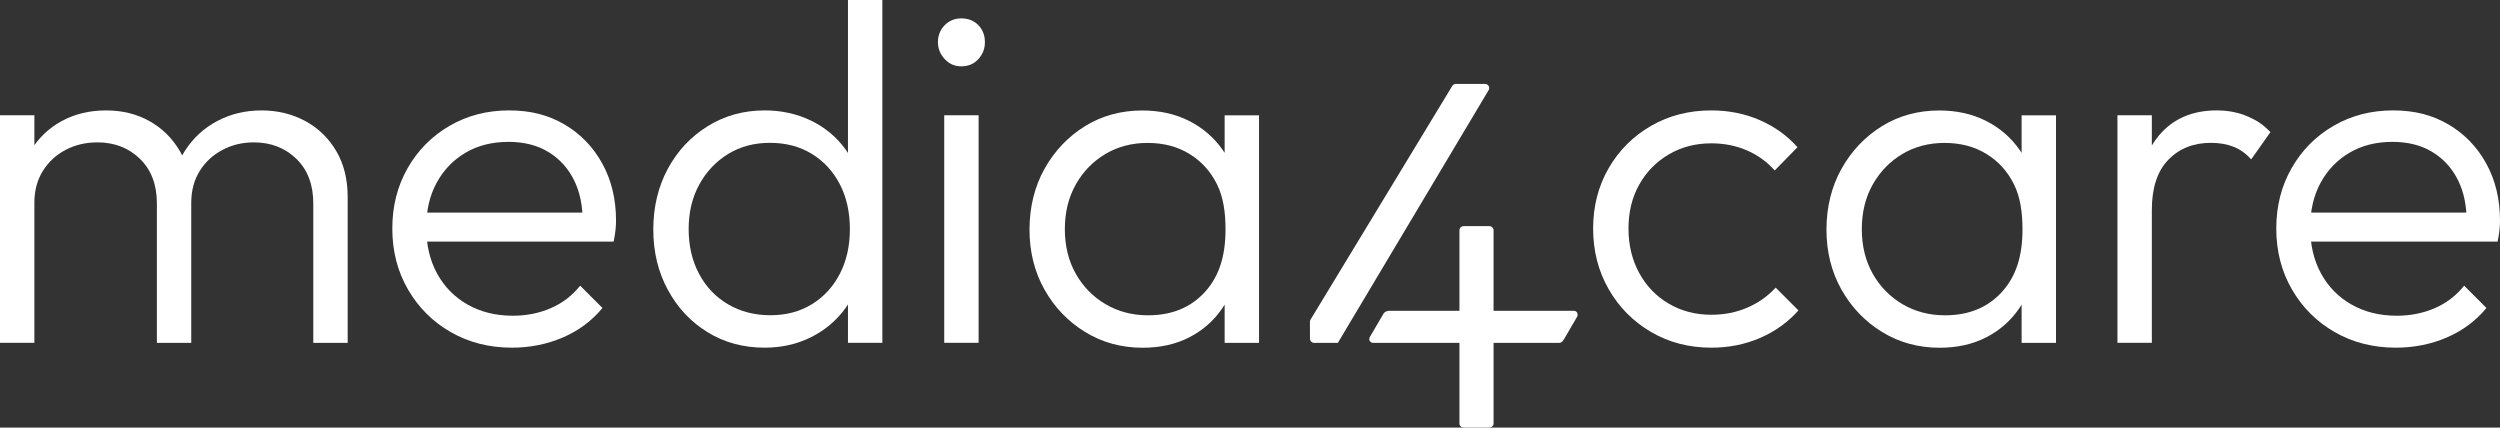 <svg xmlns="http://www.w3.org/2000/svg" id="Ebene_2" viewBox="0 0 2704.59 462.59"><rect x="0" y="0" width="2704.59" height="462.59" fill="#333333" stroke="none"/><defs><style>.cls-1{fill:#fff;}</style></defs><g id="Ebene_1-2"><path class="cls-1" d="m1236.33,376.2c-23.05,0-43.83-5.66-62.34-17.01-18.52-11.35-33.18-26.64-44-45.84-10.82-19.22-16.24-40.86-16.24-64.96s5.42-46.38,16.24-65.74c10.82-19.38,25.4-34.75,43.74-46.12,18.34-11.33,39.03-17.01,62.08-17.01,18.86,0,35.7,3.76,50.55,11.25,14.84,7.51,26.98,18,36.41,31.44,9.42,13.44,15.01,29.07,16.77,46.88v77c-2.1,17.81-7.78,33.54-17.03,47.16-9.26,13.61-21.22,24.17-35.89,31.68-14.66,7.51-31.42,11.25-50.28,11.25Zm5.76-35.09c25.84,0,46.45-8.56,61.82-25.67,15.37-17.1,21.9-39.26,21.9-67.18,0-18.51-2.35-35.14-9.33-49.12-6.98-13.96-16.95-24.88-29.86-32.73-12.92-7.87-27.95-11.8-45.05-11.8s-32.39,4.02-45.84,12.06c-13.45,8.04-24.1,19.03-31.96,32.99-7.86,13.98-11.79,30.04-11.79,48.21s3.93,34.23,11.79,48.19c7.86,13.96,18.6,24.97,32.22,32.99,13.63,8.04,28.98,12.06,46.1,12.06Zm82.77,29.85v-66l7.33-60.77-7.33-59.18v-60.25h37.2v246.2h-37.2Z"></path><path class="cls-1" d="m0,370.89V124.68h37.19v246.2H0Zm169.72,0v-150.87c0-20.24-6.11-36.32-18.33-48.19-12.23-11.87-27.6-17.81-46.11-17.81-12.57,0-24.01,2.71-34.31,8.13-10.3,5.4-18.52,13.01-24.62,22.79-6.11,9.78-9.17,21.29-9.17,34.56l-16.76-6.8c0-18.86,4.19-35.27,12.56-49.24,8.38-13.96,19.65-24.81,33.8-32.49,14.14-7.68,30.11-11.51,47.93-11.51s33.09,3.83,46.88,11.51c13.8,7.68,24.8,18.52,33.01,32.49,8.2,13.96,12.3,30.56,12.3,49.76v157.67h-37.19Zm169.2,0v-150.87c0-20.24-6.11-36.32-18.33-48.19-12.23-11.87-27.59-17.81-46.11-17.81-12.23,0-23.48,2.71-33.78,8.13-10.31,5.4-18.52,13.01-24.62,22.79-6.12,9.78-9.18,21.29-9.18,34.56l-22-6.8c1.05-18.86,6.03-35.27,14.94-49.24,8.9-13.96,20.6-24.81,35.1-32.49,14.49-7.68,30.46-11.51,47.94-11.51s33.25,3.83,47.41,11.51c14.14,7.68,25.31,18.52,33.53,32.49,8.2,13.96,12.31,30.56,12.31,49.76v157.67h-37.2Z"></path><path class="cls-1" d="m553.81,376.12c-24.45,0-46.45-5.57-66-16.75-19.56-11.18-35.02-26.54-46.37-46.1-11.35-19.55-17.02-41.57-17.02-66s5.51-45.85,16.5-65.22c11.01-19.38,26.1-34.66,45.31-45.85,19.21-11.16,40.69-16.75,64.43-16.75s42.69,5.07,59.99,15.18c17.29,10.13,30.91,24.19,40.86,42.17,9.95,18,14.94,38.69,14.94,62.08,0,2.8-.19,6.02-.53,9.7-.35,3.66-1.05,7.94-2.09,12.82h-213.2v-31.42h192.77l-13.09,11.51c.34-17.81-2.71-33.25-9.17-46.36-6.47-13.09-15.71-23.31-27.77-30.64-12.04-7.35-26.45-11.01-43.22-11.01-17.8,0-33.35,3.93-46.62,11.8-13.27,7.85-23.67,18.67-31.16,32.47-7.51,13.81-11.27,29.95-11.27,48.45s3.93,35.46,11.8,49.78c7.85,14.32,18.85,25.5,32.99,33.52,14.15,8.04,30.47,12.06,48.98,12.06,14.66,0,28.29-2.71,40.85-8.11,12.58-5.42,23.24-13.53,31.96-24.38l24.1,24.11c-11.52,13.96-25.85,24.62-42.96,31.95-17.12,7.33-35.45,10.99-55,10.99Z"></path><path class="cls-1" d="m827.26,376.12c-23.05,0-43.67-5.57-61.82-16.75-18.17-11.18-32.48-26.47-42.96-45.84-10.48-19.38-15.72-41.12-15.72-65.22s5.24-46.38,15.72-65.74c10.48-19.38,24.88-34.75,43.22-46.12,18.34-11.33,38.84-17.01,61.56-17.01,18.15,0,34.83,3.66,50.02,10.99,15.2,7.33,27.67,17.74,37.46,31.18,9.78,13.44,15.71,29.25,17.81,47.41v77c-2.1,17.81-7.95,33.46-17.55,46.88-9.61,13.46-22,24.02-37.2,31.7-15.19,7.68-32.04,11.51-50.55,11.51Zm6.28-35.09c17.1,0,32.13-4.02,45.05-12.06,12.92-8.02,22.96-19.03,30.12-32.99,7.15-13.96,10.74-30.04,10.74-48.19s-3.66-34.75-11-48.73c-7.34-13.96-17.47-24.88-30.39-32.73-12.92-7.87-27.95-11.8-45.05-11.8s-32.22,4.02-45.31,12.06c-13.1,8.04-23.5,19.03-31.17,32.99-7.69,13.98-11.52,30.04-11.52,48.21s3.75,34.3,11.26,48.45c7.51,14.13,17.98,25.14,31.43,32.99,13.44,7.87,28.72,11.8,45.84,11.8Zm121.02,29.85h-37.2v-66l7.85-60.77-7.85-59.18V0h37.2v370.89Z"></path><path class="cls-1" d="m1039.84,71.76c-6.99,0-12.93-2.62-17.81-7.85-4.9-5.23-7.33-11.35-7.33-18.34s2.43-13.44,7.33-18.34c4.89-4.88,10.82-7.33,17.81-7.33,7.67,0,13.88,2.45,18.6,7.33,4.71,4.9,7.07,11.01,7.07,18.34s-2.36,13.1-7.07,18.34c-4.72,5.23-10.93,7.85-18.6,7.85Zm-18.34,299.12V124.68h37.2v246.2h-37.2Z"></path><path class="cls-1" d="m2098.52,376.2c-23.05,0-43.83-5.66-62.34-17.01-18.52-11.35-33.18-26.64-44-45.84-10.82-19.22-16.24-40.86-16.24-64.96s5.42-46.38,16.24-65.74c10.82-19.38,25.4-34.75,43.74-46.12,18.34-11.33,39.03-17.01,62.08-17.01,18.86,0,35.7,3.76,50.55,11.25,14.84,7.51,26.98,18,36.41,31.44,9.42,13.44,15.01,29.07,16.77,46.88v77c-2.1,17.81-7.78,33.54-17.03,47.16-9.26,13.61-21.22,24.17-35.89,31.68-14.66,7.51-31.42,11.25-50.28,11.25Zm5.76-35.09c25.84,0,46.45-8.56,61.82-25.67,15.37-17.1,21.9-39.26,21.9-67.18,0-18.51-2.35-35.14-9.33-49.12-6.98-13.96-16.95-24.88-29.86-32.73-12.92-7.87-27.95-11.8-45.05-11.8s-32.39,4.02-45.84,12.06c-13.45,8.04-24.1,19.03-31.96,32.99-7.86,13.98-11.79,30.04-11.79,48.21s3.93,34.23,11.79,48.19c7.86,13.96,18.6,24.97,32.22,32.99,13.63,8.04,28.98,12.06,46.1,12.06Zm82.77,29.85v-66l7.33-60.77-7.33-59.18v-60.25h37.2v246.2h-37.2Z"></path><path class="cls-1" d="m1851.32,376.12c-24.1,0-45.84-5.66-65.22-17.01-19.38-11.35-34.66-26.81-45.84-46.36-11.18-19.57-16.76-41.39-16.76-65.48s5.58-45.85,16.76-65.22c11.18-19.38,26.46-34.66,45.84-45.85,19.38-11.16,41.12-16.75,65.22-16.75,18.86,0,36.32,3.5,52.4,10.47,16.06,6.99,29.67,16.77,40.86,29.33l-24.63,25.16c-8.38-9.44-18.42-16.67-30.12-21.74-11.7-5.07-24.53-7.61-38.51-7.61-17.1,0-32.47,4.02-46.1,12.06-13.62,8.04-24.27,18.95-31.95,32.73-7.69,13.81-11.53,29.61-11.53,47.42s3.84,33.78,11.53,47.93c7.67,14.13,18.33,25.24,31.95,33.25,13.63,8.04,28.99,12.06,46.1,12.06,13.97,0,26.9-2.52,38.77-7.61,11.87-5.05,22.17-12.3,30.91-21.74l24.63,24.64c-11.53,12.92-25.41,22.86-41.65,29.85-16.24,6.99-33.8,10.47-52.66,10.47Z"></path><path class="cls-1" d="m2591.95,376.12c-24.45,0-46.45-5.57-66-16.75-19.56-11.18-35.01-26.54-46.36-46.1-11.35-19.55-17.03-41.57-17.03-66s5.51-45.85,16.51-65.22c11-19.38,26.1-34.66,45.31-45.85,19.2-11.16,40.68-16.75,64.43-16.75s42.69,5.07,59.99,15.18c17.28,10.13,30.9,24.19,40.86,42.17,9.94,18,14.93,38.69,14.93,62.08,0,2.8-.18,6.02-.53,9.7-.35,3.66-1.05,7.94-2.09,12.82h-213.2v-31.42h192.77l-13.09,11.51c.34-17.81-2.71-33.25-9.18-46.36-6.47-13.09-15.71-23.31-27.76-30.64-12.05-7.35-26.45-11.01-43.22-11.01-17.81,0-33.35,3.93-46.62,11.8-13.27,7.85-23.67,18.67-31.17,32.47-7.51,13.81-11.26,29.95-11.26,48.45s3.93,35.46,11.79,49.78c7.86,14.32,18.85,25.5,33,33.52,14.15,8.04,30.47,12.06,48.98,12.06,14.67,0,28.29-2.71,40.86-8.11,12.58-5.42,23.23-13.53,31.96-24.38l24.1,24.11c-11.53,13.96-25.85,24.62-42.96,31.95-17.12,7.33-35.46,10.99-55.01,10.99Z"></path><path class="cls-1" d="m2435.33,172.35l1.31-1.65,19.59-27.79c-8.1-8.43-15.01-12.79-24.57-16.93-10.14-4.36-21.31-6.54-33.54-6.54-26.54,0-47.41,9.08-62.6,27.24-2.79,3.33-5.31,6.9-7.59,10.68v-32.68h-37.2v246.2h37.2v-143.52c0-24.1,5.93-42.26,17.81-54.49,11.87-12.23,27.24-18.34,46.1-18.34,9.08,0,17.2,1.4,24.36,4.19,7.16,2.8,13.53,7.35,19.12,13.63Z"></path><path class="cls-1" d="m1503.14,336.24h75.74v-87.1c0-2.46,2-4.47,4.47-4.47h27.97c2.47,0,4.47,2.01,4.47,4.47v87.1h86.81c2.47,0,5.01,2.03,3.79,6.04,0,0-14.22,24.35-14.35,24.64-2.11,3.25-3.31,4.03-5.64,4.03h-70.6v87.17c0,2.46-2,4.47-4.47,4.47h-27.97c-2.47,0-4.47-2.01-4.47-4.47v-87.17h-93.49c-2.47,0-5.17-2.73-3.63-6.08l14.8-25.27s1.41-3.28,6.58-3.36Z"></path><path class="cls-1" d="m1610.5,93.01c-.79-1.36-2.24-2.19-3.8-2.19h-31.82c-1.59,0-3.05.86-3.83,2.25l-153.33,252.8c-.37.65-.57,1.39-.57,2.16v18.33c0,2.42,1.97,4.54,4.39,4.54h25.81l163.17-273.51c.77-1.36.76-3.03-.02-4.38Z"></path></g></svg>